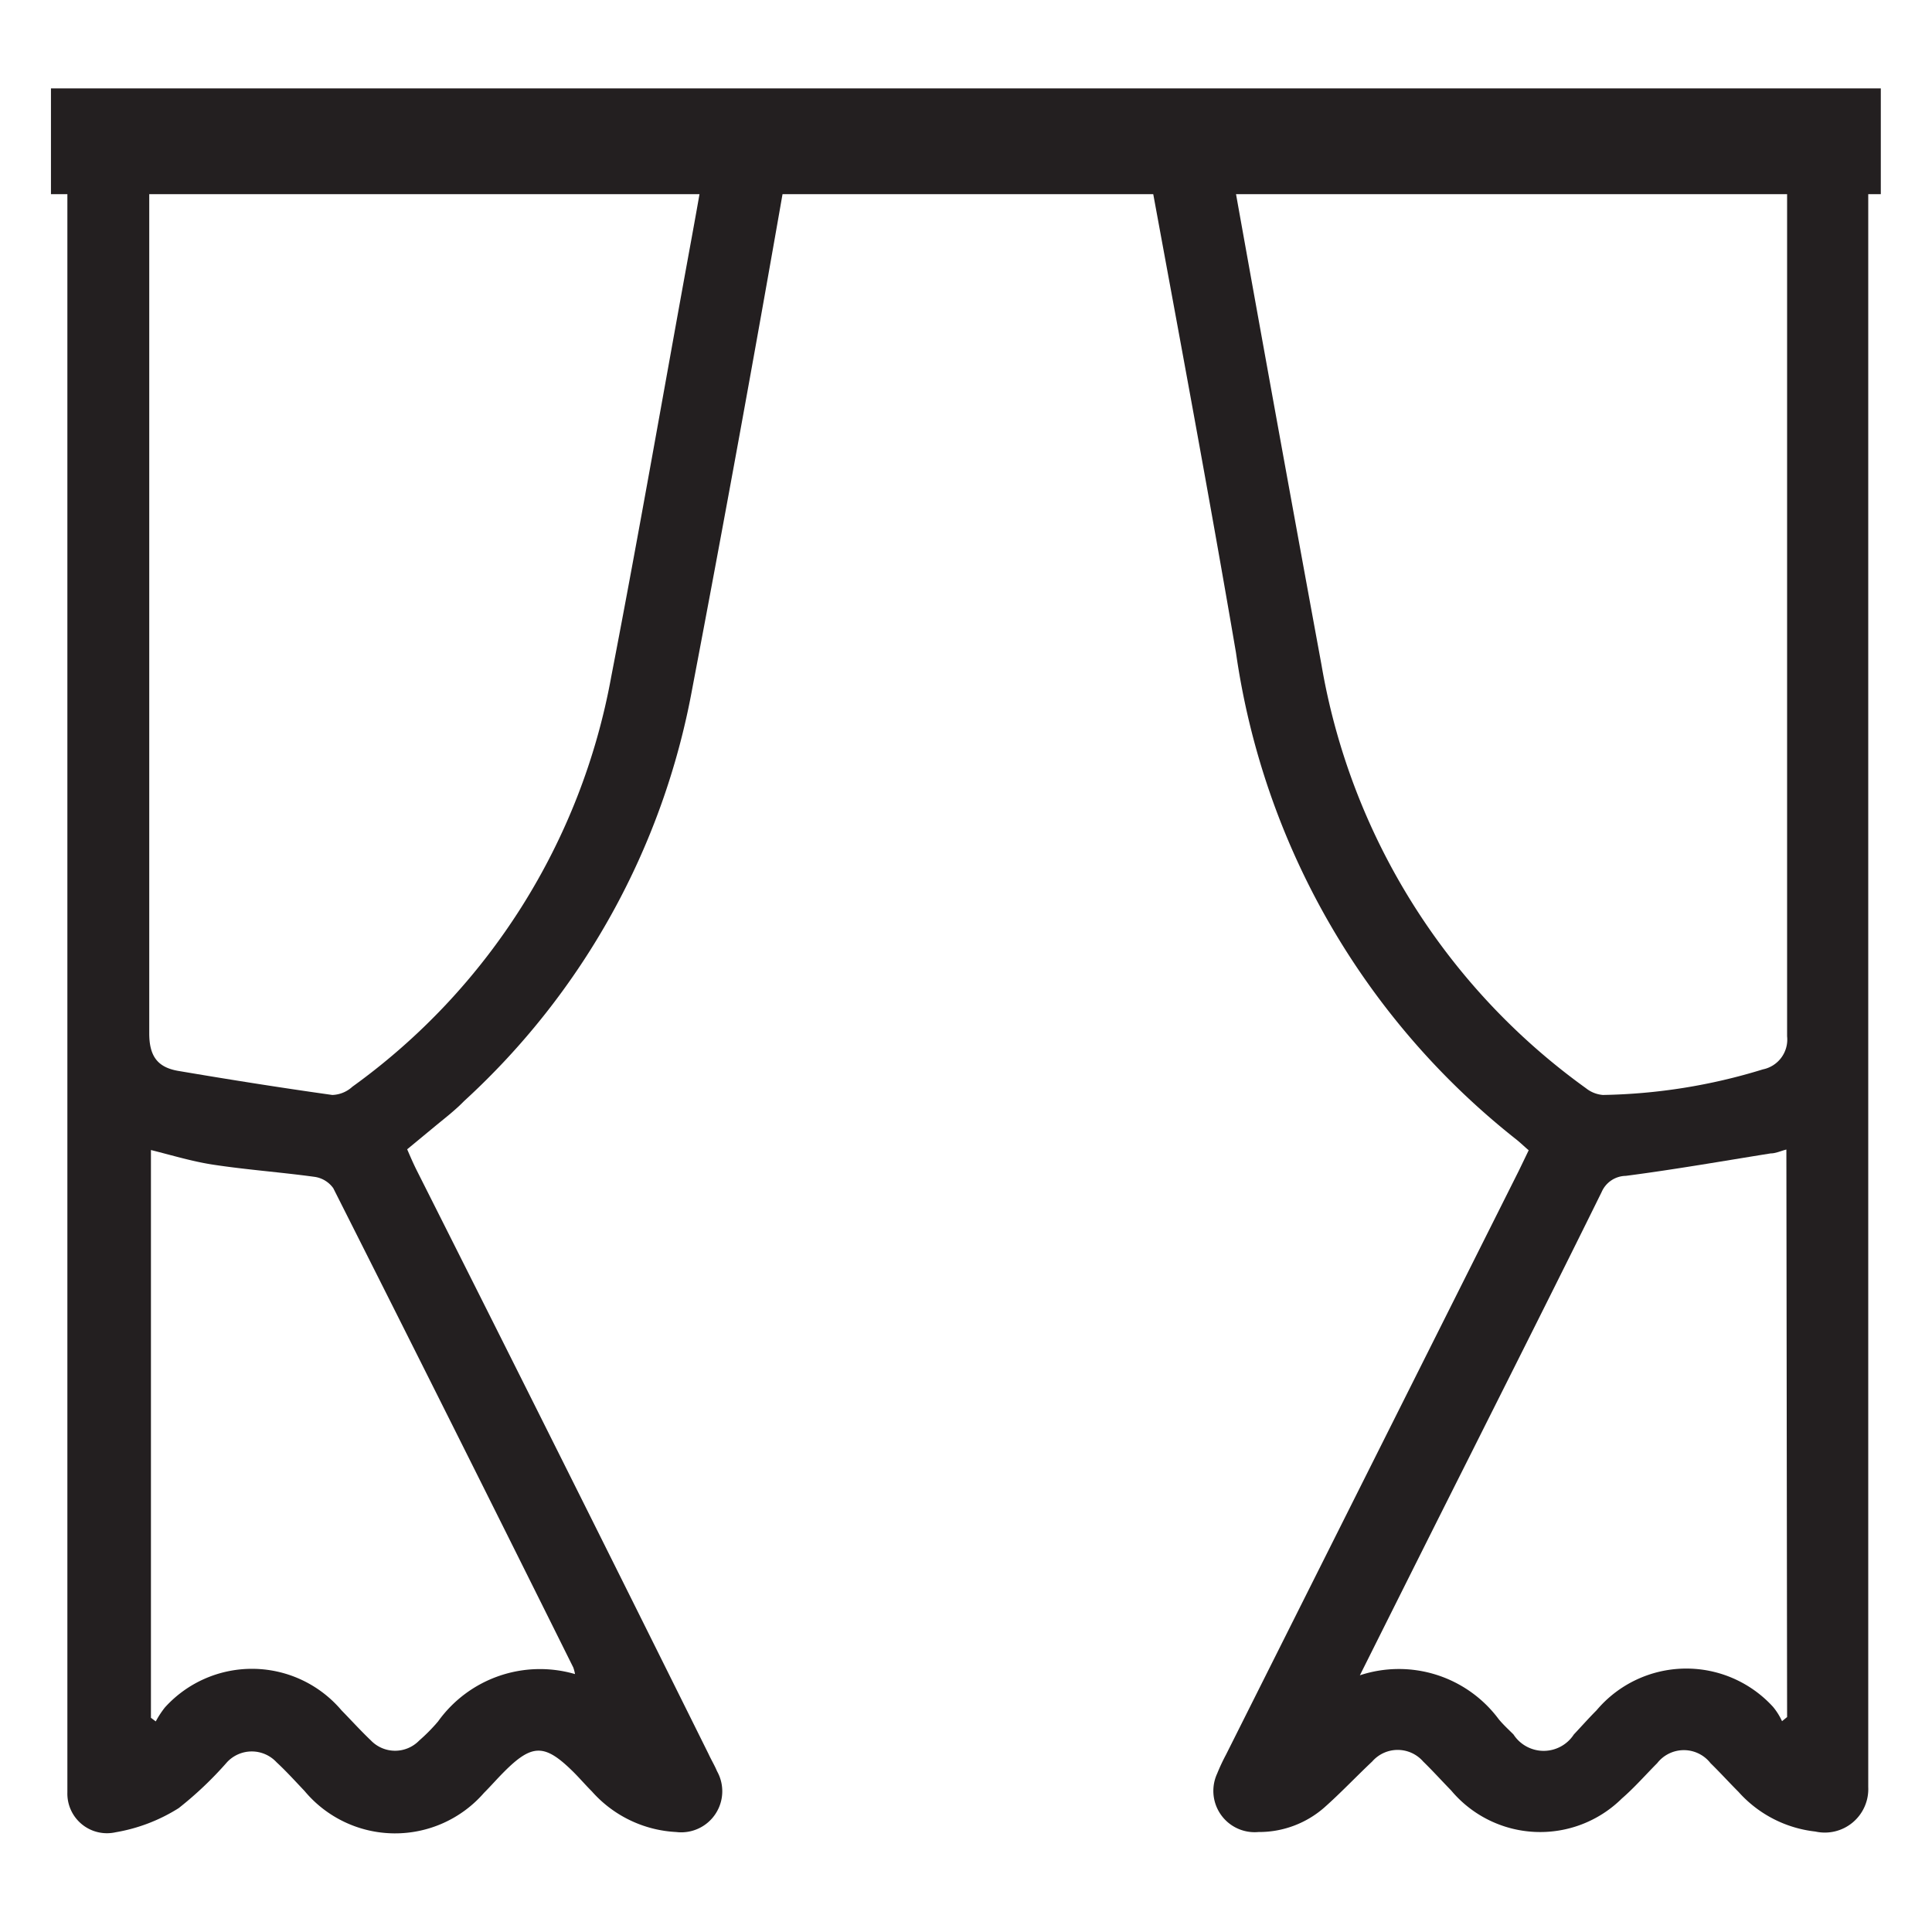 <svg id="Layer_1" data-name="Layer 1" xmlns="http://www.w3.org/2000/svg" viewBox="0 0 80 80"><defs><style>.cls-1{fill:#231f20;}</style></defs><title>audit</title><path class="cls-1" d="M74,7.57q0,17.67,0,35.34a1.26,1.26,0,0,1-1,1.37,23.73,23.73,0,0,1-6.63,1.06,1.29,1.29,0,0,1-.7-.28A27.23,27.23,0,0,1,54.72,27.53q-1.84-10-3.63-20H47.66c1.2,6.53,2.41,13,3.52,19.5A31.31,31.31,0,0,0,62.72,47.13c.21.16.39.34.58.5l-.41.85L50.77,72.65a8.08,8.08,0,0,0-.37.79,1.71,1.71,0,0,0,1.71,2.42,4.1,4.1,0,0,0,2.71-1c.69-.61,1.33-1.29,2-1.92a1.4,1.4,0,0,1,2.11,0c.4.39.77.8,1.16,1.2a4.81,4.81,0,0,0,7.07.33c.52-.45,1-1,1.46-1.46a1.4,1.4,0,0,1,2.21,0c.4.39.77.8,1.16,1.19a5,5,0,0,0,3.18,1.64A1.8,1.8,0,0,0,77.36,74c0-.26,0-.53,0-.79V7.57Zm0,63.53-.21.17a2.68,2.68,0,0,0-.37-.59,4.86,4.86,0,0,0-7.31.14c-.32.32-.62.66-.94,1a1.49,1.49,0,0,1-2.5,0c-.21-.21-.42-.4-.61-.63a5.15,5.15,0,0,0-5.75-1.82c1.58-3.16,3.08-6.16,4.59-9.16,1.81-3.61,3.63-7.22,5.42-10.85a1.11,1.11,0,0,1,1-.67c2-.26,4-.61,6-.93.21,0,.41-.1.65-.16Z"/><path class="cls-1" d="M29.34,72.63q-6-12.09-12.09-24.18c-.14-.28-.26-.56-.39-.86l1.21-1c.39-.32.79-.63,1.15-1a30.6,30.6,0,0,0,9.44-17.05q2-10.5,3.83-21H29.05c-.13.77-.27,1.54-.41,2.31-1.1,6-2.16,12.12-3.33,18.17A26.83,26.83,0,0,1,14.59,45a1.29,1.29,0,0,1-.83.34c-2.14-.3-4.28-.64-6.4-1-.83-.15-1.18-.6-1.18-1.55q0-17.59,0-35.21H2.79V73.22c0,.31,0,.63,0,1a1.64,1.64,0,0,0,2,1.65,7.12,7.12,0,0,0,2.61-1,15,15,0,0,0,2-1.9,1.4,1.4,0,0,1,2.05,0c.41.38.78.79,1.16,1.19a4.88,4.88,0,0,0,7.43.08c.28-.28.54-.58.82-.86,1.18-1.19,1.7-1.18,2.89,0,.26.26.5.54.76.8A5,5,0,0,0,28,75.86a1.7,1.7,0,0,0,1.69-2.52C29.59,73.1,29.45,72.87,29.34,72.63Zm-11.2-1.35a7.26,7.26,0,0,1-.78.79,1.39,1.39,0,0,1-2,0c-.42-.4-.81-.83-1.22-1.25a4.86,4.86,0,0,0-7.31-.12,3.87,3.87,0,0,0-.38.58l-.2-.15V47.62c.88.22,1.73.48,2.6.61,1.39.21,2.79.31,4.17.5a1.15,1.15,0,0,1,.78.47q5,9.91,9.94,19.85a1.72,1.72,0,0,1,.07.27A5.19,5.19,0,0,0,18.14,71.28Z"/><rect class="cls-1" x="2.11" y="3.66" width="75.77" height="4.38"/></svg>